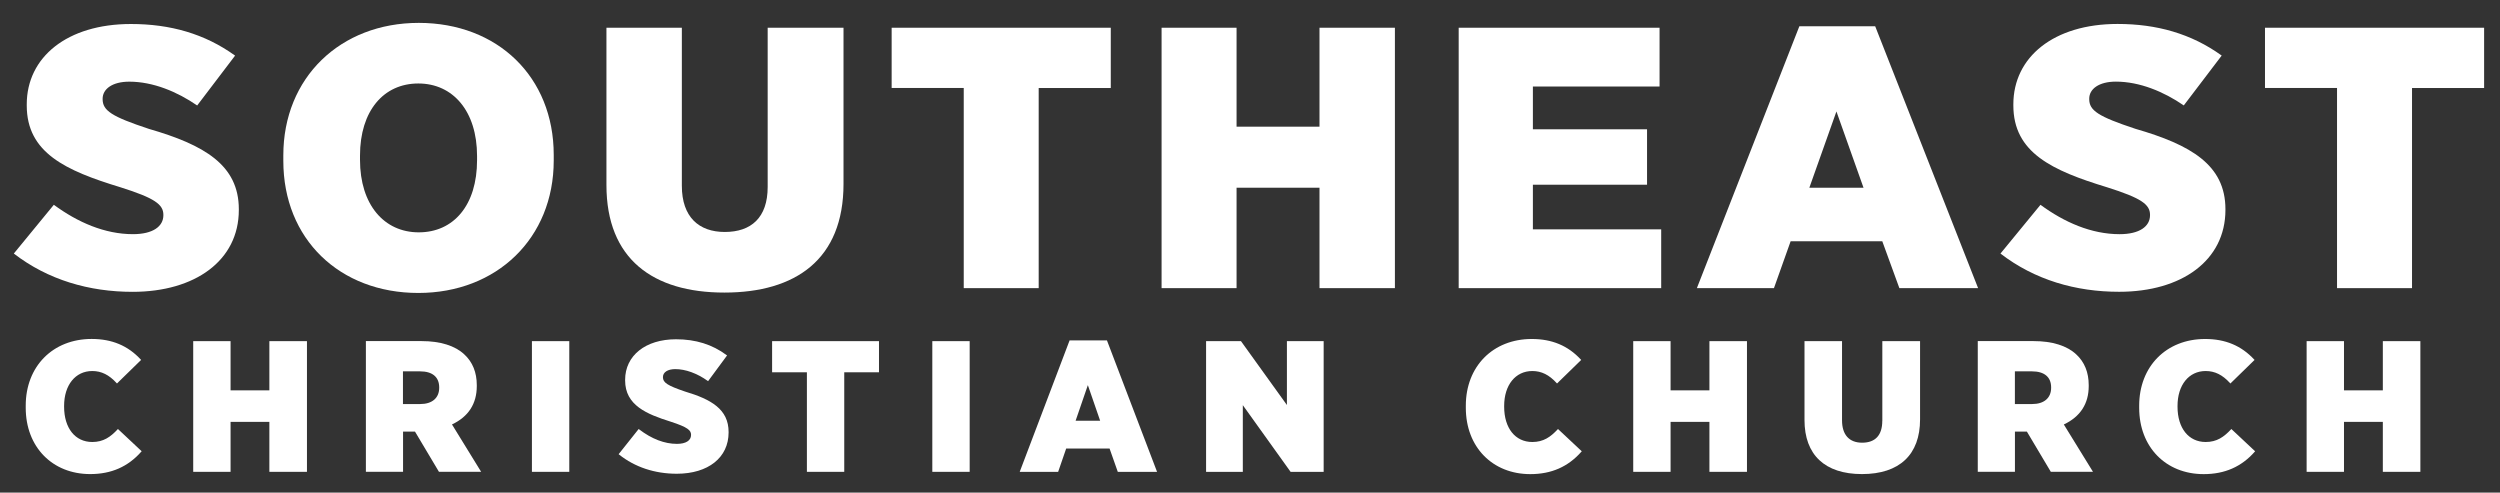 <svg width="203" height="40" viewBox="0 0 203 40" fill="none" xmlns="http://www.w3.org/2000/svg">
<rect x="0" y="0" width="203" height="40" fill="#333333" stroke="none"/>
<path d="M9.547 34.867C8.97 35.481 8.402 35.89 7.492 35.89C6.104 35.89 5.205 34.764 5.205 33.024V32.963C5.205 31.265 6.123 30.127 7.492 30.127C8.235 30.127 8.86 30.438 9.463 31.102L9.497 31.14L11.458 29.225L11.427 29.191C10.388 28.068 9.088 27.523 7.442 27.523C4.292 27.523 2.089 29.748 2.089 32.933V33.115C2.089 36.285 4.242 38.495 7.325 38.495C9.035 38.495 10.392 37.9 11.473 36.675L11.503 36.641L9.573 34.832L9.547 34.867Z" fill="white"/>
<path d="M21.873 31.697H18.722V27.701H15.689V38.313H18.722V34.256H21.873V38.313H24.925V27.701H21.873V31.697Z" fill="white"/>
<path d="M38.715 31.352V31.276C38.715 30.233 38.373 29.395 37.702 28.777C36.952 28.072 35.754 27.697 34.241 27.697H29.71V38.309H32.728V35.048H33.699L35.628 38.286L35.644 38.309H39.067L36.701 34.465C38.036 33.835 38.715 32.785 38.715 31.352ZM32.724 30.154H34.112C35.113 30.154 35.663 30.616 35.663 31.458V31.488C35.663 32.315 35.09 32.808 34.127 32.808H32.72V30.154H32.724Z" fill="white"/>
<path d="M46.226 27.701H43.192V38.313H46.226V27.701Z" fill="white"/>
<path d="M55.609 31.788C54.195 31.306 53.831 31.067 53.831 30.631V30.616C53.831 30.226 54.221 29.972 54.828 29.972C55.658 29.972 56.595 30.309 57.459 30.923L57.497 30.95L59.01 28.899L59.037 28.861L58.999 28.834C57.835 27.97 56.493 27.549 54.889 27.549C52.421 27.549 50.76 28.872 50.76 30.844V30.889C50.76 32.91 52.512 33.627 54.464 34.241C55.867 34.696 56.114 34.95 56.114 35.306V35.321C56.114 35.773 55.685 36.042 54.968 36.042C53.96 36.042 52.925 35.647 51.897 34.863L51.859 34.836L50.263 36.842L50.233 36.88L50.271 36.91C51.548 37.93 53.167 38.468 54.953 38.468C57.509 38.468 59.162 37.153 59.162 35.117V35.086C59.166 33.228 57.744 32.425 55.609 31.788Z" fill="white"/>
<path d="M62.695 30.23H65.52V38.313H68.553V30.23H71.374V27.701H62.695V30.23Z" fill="white"/>
<path d="M78.737 27.701H75.704V38.313H78.737V27.701Z" fill="white"/>
<path d="M89.888 27.64H86.851L82.825 38.249L82.802 38.313H85.922L86.574 36.421H90.097L90.764 38.313H93.953L89.896 27.671L89.888 27.64ZM89.331 34.161H87.34L88.334 31.272L89.331 34.161Z" fill="white"/>
<path d="M104.497 32.887L100.781 27.72L100.766 27.701H97.934V38.313H100.917V32.899L104.796 38.313H107.481V27.701H104.497V32.887Z" fill="white"/>
<path d="M126.479 34.867C125.903 35.481 125.334 35.89 124.424 35.89C123.037 35.89 122.138 34.764 122.138 33.024V32.963C122.138 31.265 123.056 30.127 124.424 30.127C125.168 30.127 125.793 30.438 126.396 31.102L126.43 31.14L128.36 29.259L128.394 29.229L128.364 29.195C127.325 28.072 126.024 27.526 124.379 27.526C121.228 27.526 119.025 29.752 119.025 32.937V33.119C119.025 36.288 121.179 38.499 124.261 38.499C125.971 38.499 127.329 37.904 128.409 36.679L128.44 36.645L126.51 34.836L126.479 34.867Z" fill="white"/>
<path d="M138.805 31.697H135.651V27.701H132.618V38.313H135.651V34.256H138.805V38.313H141.854V27.701H138.805V31.697Z" fill="white"/>
<path d="M152.841 34.176C152.841 35.337 152.277 35.947 151.207 35.947C150.153 35.947 149.573 35.303 149.573 34.131V27.701H146.525V34.105C146.525 36.937 148.182 38.495 151.192 38.495C154.233 38.495 155.909 36.922 155.909 34.059V27.701H152.845V34.176H152.841Z" fill="white"/>
<path d="M169.604 31.352V31.276C169.604 30.237 169.263 29.395 168.591 28.777C167.841 28.072 166.643 27.697 165.13 27.697H160.595V38.309H163.613V35.048H164.584L166.525 38.309H169.949L167.583 34.468C168.921 33.835 169.604 32.785 169.604 31.352ZM166.552 31.458V31.488C166.552 32.315 165.979 32.808 165.016 32.808H163.609V30.154H164.997C166.002 30.154 166.552 30.616 166.552 31.458Z" fill="white"/>
<path d="M181.156 34.867C180.58 35.481 180.011 35.89 179.101 35.89C177.714 35.89 176.815 34.764 176.815 33.024V32.963C176.815 31.265 177.732 30.127 179.101 30.127C179.844 30.127 180.47 30.438 181.073 31.102L181.107 31.14L183.037 29.259L183.071 29.229L183.041 29.195C182.002 28.072 180.701 27.526 179.056 27.526C175.905 27.526 173.702 29.752 173.702 32.937V33.119C173.702 36.288 175.856 38.499 178.938 38.499C180.648 38.499 182.005 37.904 183.086 36.679L183.116 36.645L181.187 34.836L181.156 34.867Z" fill="white"/>
<path d="M193.486 27.701V31.697H190.332V27.701H187.298V38.313H190.332V34.256H193.486V38.313H196.534V27.701H193.486Z" fill="white"/>
<path d="M1.122 20.588L4.371 16.629C6.301 18.047 8.5 19.014 10.798 19.014C12.421 19.014 13.266 18.381 13.266 17.475V17.445C13.266 16.599 12.557 16.083 9.782 15.207C5.319 13.85 2.172 12.402 2.172 8.565V8.474C2.172 4.637 5.456 1.949 10.631 1.949C13.812 1.949 16.618 2.734 19.09 4.516L16.011 8.565C14.388 7.446 12.424 6.631 10.498 6.631C9.111 6.631 8.333 7.234 8.333 8.019V8.049C8.333 8.986 9.077 9.467 12.087 10.464C16.587 11.765 19.393 13.395 19.393 16.989V17.05C19.393 21.156 15.841 23.697 10.768 23.697C7.245 23.697 3.897 22.73 1.122 20.588Z" fill="white"/>
<path d="M23.006 13.066V12.611C23.006 6.298 27.64 1.858 34.002 1.858C40.394 1.858 44.963 6.237 44.963 12.58V13.035C44.963 19.348 40.33 23.788 33.968 23.788C27.575 23.788 23.006 19.409 23.006 13.066ZM38.737 13.005V12.671C38.737 9.016 36.773 6.779 33.968 6.779C31.158 6.779 29.232 8.986 29.232 12.641V12.975C29.232 16.63 31.196 18.866 34.002 18.866C36.841 18.866 38.737 16.66 38.737 13.005Z" fill="white"/>
<path d="M49.243 15.029V2.252H55.366V15.09C55.366 17.626 56.754 18.836 58.851 18.836C60.982 18.836 62.335 17.687 62.335 15.181V2.252H68.493V14.938C68.493 21.069 64.602 23.757 58.817 23.757C53.031 23.757 49.243 21.039 49.243 15.029Z" fill="white"/>
<path d="M78.256 7.143H72.402V2.252H90.195V7.147H84.341V23.397H78.256V7.143Z" fill="white"/>
<path d="M94.32 2.252H100.409V10.286H107.143V2.252H113.266V23.397H107.143V15.242H100.409V23.397H94.32V2.252Z" fill="white"/>
<path d="M118.449 2.252H134.756V7.025H124.47V10.498H133.74V14.999H124.47V18.623H134.889V23.397H118.445V2.252H118.449Z" fill="white"/>
<path d="M146.108 2.131H152.265L160.622 23.397H154.229L152.842 19.591H145.399L144.045 23.397H137.786L146.108 2.131ZM151.317 15.242L149.118 9.05L146.919 15.242H151.317Z" fill="white"/>
<path d="M162.438 20.588L165.687 16.63C167.617 18.048 169.816 19.015 172.113 19.015C173.736 19.015 174.582 18.381 174.582 17.475V17.445C174.582 16.599 173.873 16.084 171.097 15.208C166.631 13.847 163.484 12.398 163.484 8.561V8.47C163.484 4.633 166.767 1.945 171.943 1.945C175.124 1.945 177.929 2.73 180.401 4.512L177.323 8.561C175.7 7.443 173.736 6.628 171.81 6.628C170.422 6.628 169.645 7.231 169.645 8.015V8.046C169.645 8.982 170.388 9.464 173.399 10.461C177.899 11.761 180.705 13.392 180.705 16.986V17.047C180.705 21.153 177.152 23.693 172.079 23.693C168.561 23.697 165.213 22.73 162.438 20.588Z" fill="white"/>
<path d="M189.771 7.143H183.917V2.252H201.71V7.147H195.856V23.397H189.767V7.143H189.771Z" fill="white"/>
</svg>
